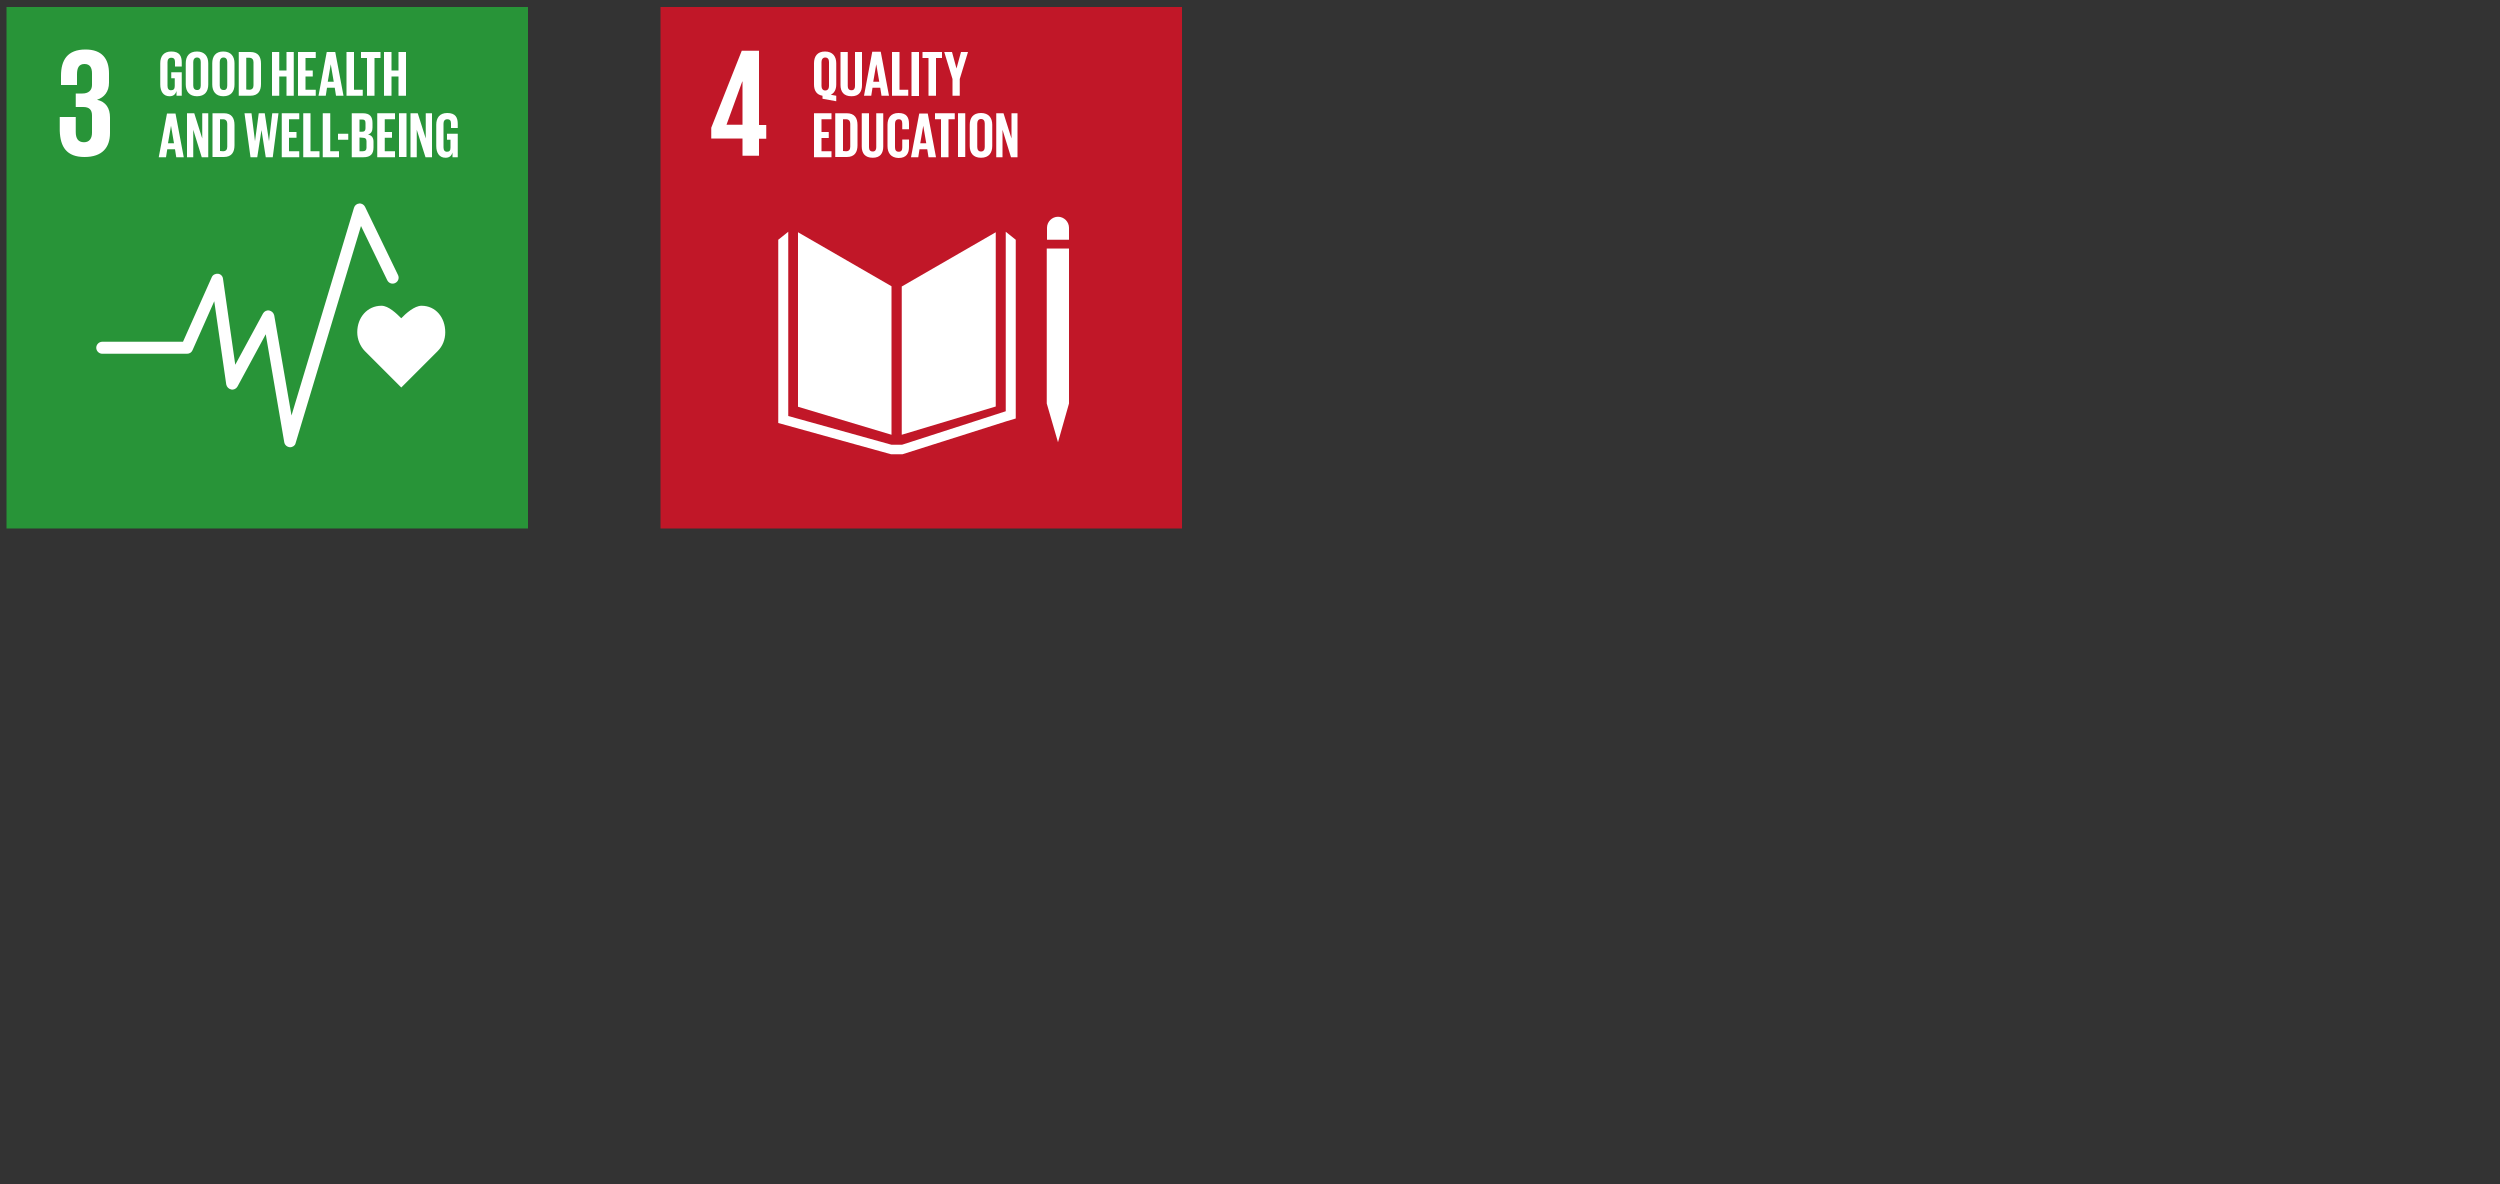 <?xml version="1.0" encoding="utf-8"?>
<!-- Generator: Adobe Illustrator 25.4.1, SVG Export Plug-In . SVG Version: 6.00 Build 0)  -->
<svg version="1.1" id="Layer_1" xmlns="http://www.w3.org/2000/svg" xmlns:xlink="http://www.w3.org/1999/xlink" x="0px" y="0px"
	 viewBox="0 0 1000 473.7" style="enable-background:new 0 0 1000 473.7;" xml:space="preserve">
<rect x="0" y="0" width="1000" height="473.7" fill="#333333" stroke="none"/>
<style type="text/css">
	.st0{fill:#289438;}
	.st1{clip-path:url(#SVGID_00000059298767987532484210000005466174309242598071_);fill:#FFFFFF;}
	.st2{clip-path:url(#SVGID_00000049197622883555485010000011817941552464210343_);fill:#FFFFFF;}
	.st3{clip-path:url(#SVGID_00000018933087849288657840000015671354205448069523_);fill:#FFFFFF;}
	.st4{clip-path:url(#SVGID_00000111168830548135997060000009009183774589946552_);fill:#FFFFFF;}
	.st5{clip-path:url(#SVGID_00000180368810862790669500000011349816467872181381_);fill:#FFFFFF;}
	.st6{clip-path:url(#SVGID_00000021833274410660183820000001932938223564728723_);fill:#FFFFFF;}
	.st7{clip-path:url(#SVGID_00000120561209423455336360000016692264562009832127_);fill:#FFFFFF;}
	.st8{clip-path:url(#SVGID_00000093893075293205487970000015943806422381554825_);fill:#FFFFFF;}
	.st9{clip-path:url(#SVGID_00000126299782937680165190000001391586501321516976_);fill:#FFFFFF;}
	.st10{clip-path:url(#SVGID_00000079461541704035353900000008888140679942673320_);fill:#FFFFFF;}
	.st11{clip-path:url(#SVGID_00000158021787937116850180000001376266277668002989_);fill:#FFFFFF;}
	.st12{clip-path:url(#SVGID_00000088113350875648788790000006351732068169920901_);fill:#FFFFFF;}
	.st13{clip-path:url(#SVGID_00000087380070243227281020000000798598725839528638_);fill:#FFFFFF;}
	.st14{clip-path:url(#SVGID_00000023986179807998437130000002084886086655202477_);fill:#FFFFFF;}
	.st15{clip-path:url(#SVGID_00000071546129473546900900000009913598681634007958_);fill:#FFFFFF;}
	.st16{clip-path:url(#SVGID_00000119086309395322033100000000134310469992212381_);fill:#FFFFFF;}
	.st17{clip-path:url(#SVGID_00000061439131026527466430000018134882871126220466_);fill:#FFFFFF;}
	.st18{clip-path:url(#SVGID_00000066473616015183044370000004889779939166857624_);fill:#FFFFFF;}
	.st19{clip-path:url(#SVGID_00000152975742842613606940000011746550835266332053_);fill:#FFFFFF;}
	.st20{clip-path:url(#SVGID_00000099644584402410605010000012148092049508631428_);fill:#FFFFFF;}
	.st21{clip-path:url(#SVGID_00000005946539545156713840000008694346486265529022_);fill:#FFFFFF;}
	.st22{clip-path:url(#SVGID_00000088828464547684419130000007917303622442923698_);fill:#FFFFFF;}
	.st23{clip-path:url(#SVGID_00000023278762313395452380000010220683274049334172_);fill:#FFFFFF;}
	.st24{clip-path:url(#SVGID_00000079480756675734885480000014889873227243074221_);fill:#FFFFFF;}
	.st25{clip-path:url(#SVGID_00000064331250674104840620000012003071301732359093_);fill:#FFFFFF;}
	.st26{clip-path:url(#SVGID_00000002346564618864432820000014041230976881746110_);fill:#FFFFFF;}
	.st27{fill:#C11728;}
	.st28{fill:#FFFFFF;}
	.st29{clip-path:url(#SVGID_00000168118437341152962230000000116416075070289823_);fill:#FFFFFF;}
	.st30{clip-path:url(#SVGID_00000174591285432333551190000012583767476808435865_);fill:#FFFFFF;}
	.st31{clip-path:url(#SVGID_00000020368821943049756160000016627398165650636686_);fill:#FFFFFF;}
	.st32{clip-path:url(#SVGID_00000129190335078706153330000001990039137975120814_);fill:#FFFFFF;}
	.st33{clip-path:url(#SVGID_00000108302821551223619550000009642336398406284212_);fill:#FFFFFF;}
	.st34{clip-path:url(#SVGID_00000167370429828785107690000015685699548704408706_);fill:#FFFFFF;}
	.st35{clip-path:url(#SVGID_00000053545956793437083480000010825524245018035643_);fill:#FFFFFF;}
	.st36{clip-path:url(#SVGID_00000046332930906629862140000006566244097821364878_);fill:#FFFFFF;}
	.st37{clip-path:url(#SVGID_00000160168769880769347480000011572757072771843973_);fill:#FFFFFF;}
	.st38{clip-path:url(#SVGID_00000102514925067898944080000003714331490570164102_);fill:#FFFFFF;}
	.st39{clip-path:url(#SVGID_00000060732560986834648930000017189677252374326950_);fill:#FFFFFF;}
	.st40{clip-path:url(#SVGID_00000078008387374679547630000007179230775838593193_);fill:#FFFFFF;}
	.st41{clip-path:url(#SVGID_00000026148412741347894150000017031172006088283541_);fill:#FFFFFF;}
	.st42{clip-path:url(#SVGID_00000006703378251186054050000016200932818218845576_);fill:#FFFFFF;}
	.st43{clip-path:url(#SVGID_00000118367586413979960320000005541520315949742006_);fill:#FFFFFF;}
	.st44{clip-path:url(#SVGID_00000009569512585990695220000004903632334136757419_);fill:#FFFFFF;}
	.st45{clip-path:url(#SVGID_00000165232053739359800350000015746264026675118518_);fill:#FFFFFF;}
	.st46{clip-path:url(#SVGID_00000113349392861587563700000013671437494502637989_);fill:#FFFFFF;}
</style>
<rect x="2.6" y="2.8" class="st0" width="208.6" height="208.6"/>
<g>
	<g>
		<defs>
			<rect id="SVGID_1_" x="2.6" y="2.8" width="208.6" height="208.6"/>
		</defs>
		<clipPath id="SVGID_00000004540737144006489820000013349487049697264056_">
			<use xlink:href="#SVGID_1_"  style="overflow:visible;"/>
		</clipPath>
		<path style="clip-path:url(#SVGID_00000004540737144006489820000013349487049697264056_);fill:#FFFFFF;" d="M178.1,132.9
			c0-5.9-3.8-10.6-9.5-10.6c-2.8,0-6.3,3.1-8.1,5c-1.9-1.9-5.1-5-7.9-5c-5.7,0-9.7,4.7-9.7,10.6c0,2.9,1.2,5.6,3,7.5l14.6,14.6
			l14.6-14.6l0,0C177,138.5,178.1,135.9,178.1,132.9"/>
	</g>
	<g>
		<defs>
			<rect id="SVGID_00000008866579450607299440000008627837397599153581_" x="2.6" y="2.8" width="208.6" height="208.6"/>
		</defs>
		<clipPath id="SVGID_00000029025580556411451520000001763168951330900876_">
			<use xlink:href="#SVGID_00000008866579450607299440000008627837397599153581_"  style="overflow:visible;"/>
		</clipPath>
		<path style="clip-path:url(#SVGID_00000029025580556411451520000001763168951330900876_);fill:#FFFFFF;" d="M116,178.9L116,178.9
			c-1.2-0.1-2.1-0.9-2.3-2l-7.4-43.2L95,154.6c-0.5,0.9-1.5,1.4-2.5,1.2s-1.8-1-2-2l-4.8-33.3L77,140.1c-0.4,0.9-1.2,1.4-2.2,1.4
			H40.9c-1.3,0-2.4-1.1-2.4-2.4c0-1.3,1.1-2.4,2.4-2.4h32.3l11.5-25.8c0.4-1,1.5-1.5,2.5-1.4c1.1,0.1,1.9,1,2,2l4.9,34.4l11.1-20.5
			c0.5-0.9,1.5-1.4,2.5-1.2c1,0.2,1.8,1,2,2l6.9,40l25-83.1c0.3-1,1.1-1.6,2.1-1.7s1.9,0.5,2.3,1.3l13.2,27.3
			c0.6,1.2,0.1,2.6-1.1,3.2c-1.2,0.6-2.6,0.1-3.2-1.1l-10.5-21.7l-26.2,87C118,178.2,117.1,178.9,116,178.9"/>
	</g>
	<g>
		<defs>
			<rect id="SVGID_00000026855915085513720250000008989131229459106483_" x="2.6" y="2.8" width="208.6" height="208.6"/>
		</defs>
		<clipPath id="SVGID_00000063594567661051662300000005802953194818698921_">
			<use xlink:href="#SVGID_00000026855915085513720250000008989131229459106483_"  style="overflow:visible;"/>
		</clipPath>
		<path style="clip-path:url(#SVGID_00000063594567661051662300000005802953194818698921_);fill:#FFFFFF;" d="M33.8,62.8
			c7.1,0,10.2-3.8,10.2-9.6V47c0-3.8-1.7-6.3-5.2-7.1c2.9-0.9,4.8-3.3,4.8-6.8v-3.7c0-5.9-2.8-9.6-9.4-9.6c-7.3,0-9.8,4.3-9.8,10.5
			V34h6.4v-4.3c0-2.6,0.8-4.1,3-4.1s3,1.5,3,3.8V34c0,2.2-1.5,3.4-3.8,3.4h-2.7v5.4h3c2.5,0,3.5,1.2,3.5,3.4v6.9
			c0,2.2-1,3.8-3.2,3.8c-2.4,0-3.3-1.6-3.3-4.1v-6h-6.4v5.5C24.1,58.7,26.6,62.8,33.8,62.8"/>
	</g>
	<g>
		<defs>
			<rect id="SVGID_00000140014002514446102280000002253341473271243655_" x="2.6" y="2.8" width="208.6" height="208.6"/>
		</defs>
		<clipPath id="SVGID_00000042735431174613674260000000422476718510747779_">
			<use xlink:href="#SVGID_00000140014002514446102280000002253341473271243655_"  style="overflow:visible;"/>
		</clipPath>
		<path style="clip-path:url(#SVGID_00000042735431174613674260000000422476718510747779_);fill:#FFFFFF;" d="M68.5,28.9h4.2v9.4
			h-2.1v-1.9c-0.4,1.3-1.2,2.1-2.8,2.1c-2.5,0-3.7-2-3.7-4.7v-8.5c0-2.7,1.3-4.7,4.4-4.7c3.3,0,4.2,1.8,4.2,4.4v1.6H70v-1.8
			c0-1.1-0.4-1.7-1.5-1.7S67,23.9,67,24.9v9.4c0,1.1,0.4,1.8,1.4,1.8s1.5-0.5,1.5-1.7v-3.1h-1.4V28.9z"/>
	</g>
	<g>
		<defs>
			<rect id="SVGID_00000031898191369341544630000002477797245826930583_" x="2.6" y="2.8" width="208.6" height="208.6"/>
		</defs>
		<clipPath id="SVGID_00000171715139949028271610000006112509630003005615_">
			<use xlink:href="#SVGID_00000031898191369341544630000002477797245826930583_"  style="overflow:visible;"/>
		</clipPath>
		<path style="clip-path:url(#SVGID_00000171715139949028271610000006112509630003005615_);fill:#FFFFFF;" d="M74.3,33.8v-8.5
			c0-2.7,1.3-4.7,4.5-4.7c3.1,0,4.5,2,4.5,4.7v8.5c0,2.7-1.3,4.7-4.5,4.7C75.7,38.5,74.3,36.5,74.3,33.8 M80.3,34.2v-9.4
			c0-1.1-0.5-1.8-1.5-1.8s-1.5,0.8-1.5,1.8v9.4c0,1.1,0.5,1.8,1.5,1.8C79.8,36.1,80.3,35.3,80.3,34.2"/>
	</g>
	<g>
		<defs>
			<rect id="SVGID_00000095306771385764682860000000808197222279285377_" x="2.6" y="2.8" width="208.6" height="208.6"/>
		</defs>
		<clipPath id="SVGID_00000129897284600348233550000007320859822840375714_">
			<use xlink:href="#SVGID_00000095306771385764682860000000808197222279285377_"  style="overflow:visible;"/>
		</clipPath>
		<path style="clip-path:url(#SVGID_00000129897284600348233550000007320859822840375714_);fill:#FFFFFF;" d="M84.9,33.8v-8.5
			c0-2.7,1.3-4.7,4.4-4.7s4.5,2,4.5,4.7v8.5c0,2.7-1.3,4.7-4.5,4.7C86.3,38.5,84.9,36.5,84.9,33.8 M90.9,34.2v-9.4
			c0-1.1-0.5-1.8-1.5-1.8s-1.5,0.8-1.5,1.8v9.4c0,1.1,0.5,1.8,1.5,1.8C90.5,36.1,90.9,35.3,90.9,34.2"/>
	</g>
	<g>
		<defs>
			<rect id="SVGID_00000110430984447755324710000016603921193782538126_" x="2.6" y="2.8" width="208.6" height="208.6"/>
		</defs>
		<clipPath id="SVGID_00000018950825374108148650000018055570581644436135_">
			<use xlink:href="#SVGID_00000110430984447755324710000016603921193782538126_"  style="overflow:visible;"/>
		</clipPath>
		<path style="clip-path:url(#SVGID_00000018950825374108148650000018055570581644436135_);fill:#FFFFFF;" d="M104.4,25.5v8.1
			c0,2.7-1.1,4.7-4.3,4.7h-4.6V20.8h4.6C103.3,20.8,104.4,22.7,104.4,25.5 M99.7,35.9c1.2,0,1.7-0.7,1.7-1.8v-9.2
			c0-1-0.5-1.8-1.7-1.8h-1.2v12.7L99.7,35.9L99.7,35.9z"/>
	</g>
	<g>
		<defs>
			<rect id="SVGID_00000047037505535873992610000012300325100890430086_" x="2.6" y="2.8" width="208.6" height="208.6"/>
		</defs>
		<clipPath id="SVGID_00000126300286821601742780000010597346666127805103_">
			<use xlink:href="#SVGID_00000047037505535873992610000012300325100890430086_"  style="overflow:visible;"/>
		</clipPath>
		<polygon style="clip-path:url(#SVGID_00000126300286821601742780000010597346666127805103_);fill:#FFFFFF;" points="114.6,30.6 
			111.7,30.6 111.7,38.3 108.8,38.3 108.8,20.8 111.7,20.8 111.7,28.2 114.6,28.2 114.6,20.8 117.5,20.8 117.5,38.3 114.6,38.3 		
			"/>
	</g>
	<g>
		<defs>
			<rect id="SVGID_00000035526542154603090310000016543972094068751277_" x="2.6" y="2.8" width="208.6" height="208.6"/>
		</defs>
		<clipPath id="SVGID_00000173873299418539486630000011662541164649915831_">
			<use xlink:href="#SVGID_00000035526542154603090310000016543972094068751277_"  style="overflow:visible;"/>
		</clipPath>
		<polygon style="clip-path:url(#SVGID_00000173873299418539486630000011662541164649915831_);fill:#FFFFFF;" points="119.2,20.8 
			126.3,20.8 126.3,23.2 122.2,23.2 122.2,28.2 125.1,28.2 125.1,30.6 122.2,30.6 122.2,35.9 126.3,35.9 126.3,38.3 119.2,38.3 		
			"/>
	</g>
	<g>
		<defs>
			<rect id="SVGID_00000047040605350949216730000016392671059947160490_" x="2.6" y="2.8" width="208.6" height="208.6"/>
		</defs>
		<clipPath id="SVGID_00000124869248254426942410000012650882322564806025_">
			<use xlink:href="#SVGID_00000047040605350949216730000016392671059947160490_"  style="overflow:visible;"/>
		</clipPath>
		<path style="clip-path:url(#SVGID_00000124869248254426942410000012650882322564806025_);fill:#FFFFFF;" d="M127.4,38.3l3.3-17.5
			h3.4l3.3,17.5h-3l-0.5-3.2h-3.1l-0.5,3.2H127.4z M131.1,32.7h2.4l-1.2-7l0,0L131.1,32.7z"/>
	</g>
	<g>
		<defs>
			<rect id="SVGID_00000119796923323502975030000011083675155057368720_" x="2.6" y="2.8" width="208.6" height="208.6"/>
		</defs>
		<clipPath id="SVGID_00000127727338584361556990000004321892558029397943_">
			<use xlink:href="#SVGID_00000119796923323502975030000011083675155057368720_"  style="overflow:visible;"/>
		</clipPath>
		<polygon style="clip-path:url(#SVGID_00000127727338584361556990000004321892558029397943_);fill:#FFFFFF;" points="138.6,20.8 
			141.6,20.8 141.6,35.9 145.1,35.9 145.1,38.3 138.6,38.3 		"/>
	</g>
	<g>
		<defs>
			<rect id="SVGID_00000014629334623559997390000011056886889686919828_" x="2.6" y="2.8" width="208.6" height="208.6"/>
		</defs>
		<clipPath id="SVGID_00000034048634084143115020000011259913253602709152_">
			<use xlink:href="#SVGID_00000014629334623559997390000011056886889686919828_"  style="overflow:visible;"/>
		</clipPath>
		<polygon style="clip-path:url(#SVGID_00000034048634084143115020000011259913253602709152_);fill:#FFFFFF;" points="144.4,20.8 
			152.2,20.8 152.2,23.2 149.8,23.2 149.8,38.3 146.8,38.3 146.8,23.2 144.4,23.2 		"/>
	</g>
	<g>
		<defs>
			<rect id="SVGID_00000119800802534656228760000014681592672560762541_" x="2.6" y="2.8" width="208.6" height="208.6"/>
		</defs>
		<clipPath id="SVGID_00000180332672680059511790000003031395267418606249_">
			<use xlink:href="#SVGID_00000119800802534656228760000014681592672560762541_"  style="overflow:visible;"/>
		</clipPath>
		<polygon style="clip-path:url(#SVGID_00000180332672680059511790000003031395267418606249_);fill:#FFFFFF;" points="159.4,30.6 
			156.6,30.6 156.6,38.3 153.6,38.3 153.6,20.8 156.6,20.8 156.6,28.2 159.4,28.2 159.4,20.8 162.4,20.8 162.4,38.3 159.4,38.3 		
			"/>
	</g>
	<g>
		<defs>
			<rect id="SVGID_00000040558969508030030410000010844350014001404337_" x="2.6" y="2.8" width="208.6" height="208.6"/>
		</defs>
		<clipPath id="SVGID_00000093147545919675714580000011901519639369432237_">
			<use xlink:href="#SVGID_00000040558969508030030410000010844350014001404337_"  style="overflow:visible;"/>
		</clipPath>
		<path style="clip-path:url(#SVGID_00000093147545919675714580000011901519639369432237_);fill:#FFFFFF;" d="M63.5,62.9l3.3-17.5
			h3.4l3.3,17.5h-3L70,59.7h-3.1l-0.5,3.2H63.5z M67.2,57.3h2.4l-1.2-7l0,0L67.2,57.3z"/>
	</g>
	<g>
		<defs>
			<rect id="SVGID_00000003812815979230812650000000478400855177689002_" x="2.6" y="2.8" width="208.6" height="208.6"/>
		</defs>
		<clipPath id="SVGID_00000072242900574443745260000005050178574999768978_">
			<use xlink:href="#SVGID_00000003812815979230812650000000478400855177689002_"  style="overflow:visible;"/>
		</clipPath>
		<polygon style="clip-path:url(#SVGID_00000072242900574443745260000005050178574999768978_);fill:#FFFFFF;" points="77.3,51.9 
			77.3,62.9 74.8,62.9 74.8,45.3 77.7,45.3 80.9,55.4 80.9,45.3 83.3,45.3 83.3,62.9 80.7,62.9 		"/>
	</g>
	<g>
		<defs>
			<rect id="SVGID_00000135684687578276986820000002138198305967754389_" x="2.6" y="2.8" width="208.6" height="208.6"/>
		</defs>
		<clipPath id="SVGID_00000078767606744205175250000007158881939020391553_">
			<use xlink:href="#SVGID_00000135684687578276986820000002138198305967754389_"  style="overflow:visible;"/>
		</clipPath>
		<path style="clip-path:url(#SVGID_00000078767606744205175250000007158881939020391553_);fill:#FFFFFF;" d="M93.8,50v8.1
			c0,2.7-1.1,4.7-4.3,4.7H85V45.3h4.6C92.7,45.3,93.8,47.3,93.8,50 M89.2,60.5c1.2,0,1.7-0.7,1.7-1.8v-9.2c0-1-0.5-1.8-1.7-1.8H88
			v12.7L89.2,60.5L89.2,60.5z"/>
	</g>
	<g>
		<defs>
			<rect id="SVGID_00000027583392604324990850000016572519769826032301_" x="2.6" y="2.8" width="208.6" height="208.6"/>
		</defs>
		<clipPath id="SVGID_00000035527149190182274200000004399671597229649840_">
			<use xlink:href="#SVGID_00000027583392604324990850000016572519769826032301_"  style="overflow:visible;"/>
		</clipPath>
		<polygon style="clip-path:url(#SVGID_00000035527149190182274200000004399671597229649840_);fill:#FFFFFF;" points="104.6,52 
			102.9,62.9 100.2,62.9 97.8,45.3 100.6,45.3 102,56.5 102,56.5 103.5,45.3 105.9,45.3 107.6,56.5 107.6,56.5 108.9,45.3 
			111.4,45.3 109.1,62.9 106.3,62.9 		"/>
	</g>
	<g>
		<defs>
			<rect id="SVGID_00000107577330831508203150000016193823013372187028_" x="2.6" y="2.8" width="208.6" height="208.6"/>
		</defs>
		<clipPath id="SVGID_00000178904478012501635750000002726786251585919877_">
			<use xlink:href="#SVGID_00000107577330831508203150000016193823013372187028_"  style="overflow:visible;"/>
		</clipPath>
		<polygon style="clip-path:url(#SVGID_00000178904478012501635750000002726786251585919877_);fill:#FFFFFF;" points="112.7,45.3 
			119.7,45.3 119.7,47.7 115.6,47.7 115.6,52.8 118.6,52.8 118.6,55.1 115.6,55.1 115.6,60.5 119.7,60.5 119.7,62.9 112.7,62.9 		
			"/>
	</g>
	<g>
		<defs>
			<rect id="SVGID_00000125562760130947643700000001822615045326630826_" x="2.6" y="2.8" width="208.6" height="208.6"/>
		</defs>
		<clipPath id="SVGID_00000088108224430116333120000014518336672205805466_">
			<use xlink:href="#SVGID_00000125562760130947643700000001822615045326630826_"  style="overflow:visible;"/>
		</clipPath>
		<polygon style="clip-path:url(#SVGID_00000088108224430116333120000014518336672205805466_);fill:#FFFFFF;" points="121.3,45.3 
			124.2,45.3 124.2,60.5 127.8,60.5 127.8,62.9 121.3,62.9 		"/>
	</g>
	<g>
		<defs>
			<rect id="SVGID_00000160182691567280273460000015526362505665991576_" x="2.6" y="2.8" width="208.6" height="208.6"/>
		</defs>
		<clipPath id="SVGID_00000005956208616063882810000016733641756302477733_">
			<use xlink:href="#SVGID_00000160182691567280273460000015526362505665991576_"  style="overflow:visible;"/>
		</clipPath>
		<polygon style="clip-path:url(#SVGID_00000005956208616063882810000016733641756302477733_);fill:#FFFFFF;" points="129.1,45.3 
			132.1,45.3 132.1,60.5 135.6,60.5 135.6,62.9 129.1,62.9 		"/>
	</g>
	<g>
		<defs>
			<rect id="SVGID_00000174582666674122853020000008207227621540649396_" x="2.6" y="2.8" width="208.6" height="208.6"/>
		</defs>
		<clipPath id="SVGID_00000165935475586765092850000013407631342423637385_">
			<use xlink:href="#SVGID_00000174582666674122853020000008207227621540649396_"  style="overflow:visible;"/>
		</clipPath>
		
			<rect x="135.2" y="53.5" style="clip-path:url(#SVGID_00000165935475586765092850000013407631342423637385_);fill:#FFFFFF;" width="4.1" height="2.4"/>
	</g>
	<g>
		<defs>
			<rect id="SVGID_00000155858423215068700560000003816114580763026562_" x="2.6" y="2.8" width="208.6" height="208.6"/>
		</defs>
		<clipPath id="SVGID_00000042695160207647919130000016301876292225825181_">
			<use xlink:href="#SVGID_00000155858423215068700560000003816114580763026562_"  style="overflow:visible;"/>
		</clipPath>
		<path style="clip-path:url(#SVGID_00000042695160207647919130000016301876292225825181_);fill:#FFFFFF;" d="M140.8,45.3h4.3
			c2.9,0,3.9,1.4,3.9,3.9V51c0,1.5-0.5,2.4-1.8,2.8c1.5,0.3,2.2,1.3,2.2,2.9V59c0,2.5-1.1,3.9-4.1,3.9h-4.6V45.3H140.8z M143.8,52.7
			h1c1,0,1.4-0.5,1.4-1.4v-2.1c0-1-0.4-1.4-1.4-1.4h-1V52.7z M143.8,55v5.5h1.3c1,0,1.5-0.5,1.5-1.4v-2.6c0-0.9-0.4-1.4-1.5-1.4
			L143.8,55L143.8,55z"/>
	</g>
	<g>
		<defs>
			<rect id="SVGID_00000069391625143781726190000006555624337862775210_" x="2.6" y="2.8" width="208.6" height="208.6"/>
		</defs>
		<clipPath id="SVGID_00000037660320198531028420000000359889836616721079_">
			<use xlink:href="#SVGID_00000069391625143781726190000006555624337862775210_"  style="overflow:visible;"/>
		</clipPath>
		<polygon style="clip-path:url(#SVGID_00000037660320198531028420000000359889836616721079_);fill:#FFFFFF;" points="150.9,45.3 
			158,45.3 158,47.7 153.9,47.7 153.9,52.8 156.8,52.8 156.8,55.1 153.9,55.1 153.9,60.5 158,60.5 158,62.9 150.9,62.9 		"/>
	</g>
	<g>
		<defs>
			<rect id="SVGID_00000138553305309811991980000005868121865103495814_" x="2.6" y="2.8" width="208.6" height="208.6"/>
		</defs>
		<clipPath id="SVGID_00000072251047547822146100000012599997572405525913_">
			<use xlink:href="#SVGID_00000138553305309811991980000005868121865103495814_"  style="overflow:visible;"/>
		</clipPath>
		
			<rect x="159.6" y="45.3" style="clip-path:url(#SVGID_00000072251047547822146100000012599997572405525913_);fill:#FFFFFF;" width="3" height="17.5"/>
	</g>
	<g>
		<defs>
			<rect id="SVGID_00000074428399903511597790000017898209757707309462_" x="2.6" y="2.8" width="208.6" height="208.6"/>
		</defs>
		<clipPath id="SVGID_00000103243321150770135430000001084037943752451718_">
			<use xlink:href="#SVGID_00000074428399903511597790000017898209757707309462_"  style="overflow:visible;"/>
		</clipPath>
		<polygon style="clip-path:url(#SVGID_00000103243321150770135430000001084037943752451718_);fill:#FFFFFF;" points="166.7,51.9 
			166.7,62.9 164.2,62.9 164.2,45.3 167.1,45.3 170.3,55.4 170.3,45.3 172.8,45.3 172.8,62.9 170.2,62.9 		"/>
	</g>
	<g>
		<defs>
			<rect id="SVGID_00000043447201136909447930000008270039432782453399_" x="2.6" y="2.8" width="208.6" height="208.6"/>
		</defs>
		<clipPath id="SVGID_00000095312667032178251030000013063258736284962957_">
			<use xlink:href="#SVGID_00000043447201136909447930000008270039432782453399_"  style="overflow:visible;"/>
		</clipPath>
		<path style="clip-path:url(#SVGID_00000095312667032178251030000013063258736284962957_);fill:#FFFFFF;" d="M178.9,53.5h4.2v9.4
			H181V61c-0.4,1.3-1.2,2.1-2.8,2.1c-2.5,0-3.7-2-3.7-4.7v-8.5c0-2.7,1.3-4.7,4.4-4.7c3.3,0,4.2,1.8,4.2,4.4v1.6h-2.7v-1.8
			c0-1.1-0.4-1.7-1.5-1.7s-1.5,0.8-1.5,1.8v9.4c0,1.1,0.4,1.8,1.4,1.8s1.4-0.5,1.4-1.7v-3.1h-1.4v-2.4H178.9z"/>
	</g>
</g>
<rect x="264.2" y="2.8" class="st27" width="208.6" height="208.6"/>
<polygon class="st28" points="356.6,114.5 319.2,92.9 319.2,162.7 356.6,173.9 "/>
<polygon class="st28" points="360.7,114.6 360.7,173.9 398.3,162.6 398.3,92.9 "/>
<polygon class="st28" points="419.8,161.4 418.7,161.4 423.2,176.9 427.6,161.4 426.5,161.4 427.6,161.4 427.6,99.4 426.5,99.4 
	425.4,99.4 424.2,99.4 422,99.4 420.9,99.4 419.8,99.4 418.7,99.4 418.7,161.4 "/>
<polygon class="st28" points="406.3,95.9 402.3,92.7 402.3,164.5 360.8,177.9 358.9,177.9 358.5,177.9 356.6,177.9 315.3,166.4 
	315.3,92.7 311.3,95.9 311.3,169.2 356.4,181.7 358.5,181.7 358.9,181.7 361,181.7 402.6,168.5 406.3,167.4 "/>
<g>
	<g>
		<defs>
			<rect id="SVGID_00000106852821399379384400000003546005608403826079_" x="264.2" y="2.8" width="208.6" height="208.6"/>
		</defs>
		<clipPath id="SVGID_00000089549245544899122120000010443960655192203150_">
			<use xlink:href="#SVGID_00000106852821399379384400000003546005608403826079_"  style="overflow:visible;"/>
		</clipPath>
		<path style="clip-path:url(#SVGID_00000089549245544899122120000010443960655192203150_);fill:#FFFFFF;" d="M427.6,91.1
			c0-2.4-2-4.4-4.4-4.4s-4.4,2-4.4,4.4v4.8h8.8V91.1z"/>
	</g>
	<g>
		<defs>
			<rect id="SVGID_00000031928132917304122000000017208281782286597527_" x="264.2" y="2.8" width="208.6" height="208.6"/>
		</defs>
		<clipPath id="SVGID_00000156553369129038534190000013599299455331976126_">
			<use xlink:href="#SVGID_00000031928132917304122000000017208281782286597527_"  style="overflow:visible;"/>
		</clipPath>
		<path style="clip-path:url(#SVGID_00000156553369129038534190000013599299455331976126_);fill:#FFFFFF;" d="M296.9,62.3h6.7v-6.8
			h2.9V50h-2.9V20.3h-6.9l-12.2,30.8v4.3H297v6.9H296.9z M290.6,49.9l6.3-17.3h0.1v17.3H290.6z"/>
	</g>
	<g>
		<defs>
			<rect id="SVGID_00000163034077407197817610000009286021247621066646_" x="264.2" y="2.8" width="208.6" height="208.6"/>
		</defs>
		<clipPath id="SVGID_00000081645827127787871700000008143530255802437011_">
			<use xlink:href="#SVGID_00000163034077407197817610000009286021247621066646_"  style="overflow:visible;"/>
		</clipPath>
		<path style="clip-path:url(#SVGID_00000081645827127787871700000008143530255802437011_);fill:#FFFFFF;" d="M329,39.5v-1.2
			c-2.4-0.4-3.4-2.1-3.4-4.5v-8.5c0-2.7,1.3-4.7,4.4-4.7s4.5,2,4.5,4.7v8.5c0,1.9-0.7,3.4-2.2,4.1l2.2,0.4v2.2L329,39.5z
			 M331.6,34.4v-9.6c0-1.1-0.5-1.8-1.5-1.8s-1.5,0.8-1.5,1.8v9.6c0,1,0.5,1.8,1.5,1.8S331.6,35.4,331.6,34.4"/>
	</g>
	<g>
		<defs>
			<rect id="SVGID_00000127732024611670461740000000261710666220554898_" x="264.2" y="2.8" width="208.6" height="208.6"/>
		</defs>
		<clipPath id="SVGID_00000079444553612298093320000011301545840237664686_">
			<use xlink:href="#SVGID_00000127732024611670461740000000261710666220554898_"  style="overflow:visible;"/>
		</clipPath>
		<path style="clip-path:url(#SVGID_00000079444553612298093320000011301545840237664686_);fill:#FFFFFF;" d="M344.8,20.8V34
			c0,2.7-1.2,4.5-4.2,4.5c-3.1,0-4.4-1.8-4.4-4.5V20.8h2.9v13.6c0,1,0.4,1.7,1.5,1.7c1,0,1.4-0.7,1.4-1.7V20.8H344.8z"/>
	</g>
	<g>
		<defs>
			<rect id="SVGID_00000079483794452820300700000009315667252967493761_" x="264.2" y="2.8" width="208.6" height="208.6"/>
		</defs>
		<clipPath id="SVGID_00000156576853287617438160000000557373555853360315_">
			<use xlink:href="#SVGID_00000079483794452820300700000009315667252967493761_"  style="overflow:visible;"/>
		</clipPath>
		<path style="clip-path:url(#SVGID_00000156576853287617438160000000557373555853360315_);fill:#FFFFFF;" d="M345.6,38.3l3.3-17.6
			h3.4l3.3,17.6h-3l-0.5-3.2H349l-0.5,3.2H345.6z M349.3,32.7h2.4l-1.2-7l0,0L349.3,32.7z"/>
	</g>
	<g>
		<defs>
			<rect id="SVGID_00000178192413698420059030000003417298118081890188_" x="264.2" y="2.8" width="208.6" height="208.6"/>
		</defs>
		<clipPath id="SVGID_00000021121215568983055140000004048547388559593100_">
			<use xlink:href="#SVGID_00000178192413698420059030000003417298118081890188_"  style="overflow:visible;"/>
		</clipPath>
		<polygon style="clip-path:url(#SVGID_00000021121215568983055140000004048547388559593100_);fill:#FFFFFF;" points="356.8,20.8 
			359.8,20.8 359.8,35.9 363.3,35.9 363.3,38.3 356.8,38.3 		"/>
	</g>
	<g>
		<defs>
			<rect id="SVGID_00000121967764872946491510000011998387319052287415_" x="264.2" y="2.8" width="208.6" height="208.6"/>
		</defs>
		<clipPath id="SVGID_00000111186649638114004420000012201821820646738103_">
			<use xlink:href="#SVGID_00000121967764872946491510000011998387319052287415_"  style="overflow:visible;"/>
		</clipPath>
		
			<rect x="364.6" y="20.8" style="clip-path:url(#SVGID_00000111186649638114004420000012201821820646738103_);fill:#FFFFFF;" width="3" height="17.6"/>
	</g>
	<g>
		<defs>
			<rect id="SVGID_00000052802250532217111730000009732953293378444726_" x="264.2" y="2.8" width="208.6" height="208.6"/>
		</defs>
		<clipPath id="SVGID_00000163066536455216725580000012865160681311826562_">
			<use xlink:href="#SVGID_00000052802250532217111730000009732953293378444726_"  style="overflow:visible;"/>
		</clipPath>
		<polygon style="clip-path:url(#SVGID_00000163066536455216725580000012865160681311826562_);fill:#FFFFFF;" points="369,20.8 
			376.8,20.8 376.8,23.2 374.4,23.2 374.4,38.3 371.4,38.3 371.4,23.2 369,23.2 		"/>
	</g>
	<g>
		<defs>
			<rect id="SVGID_00000090290247832201688990000004169517554690972863_" x="264.2" y="2.8" width="208.6" height="208.6"/>
		</defs>
		<clipPath id="SVGID_00000098920636164363332140000007671173728856089478_">
			<use xlink:href="#SVGID_00000090290247832201688990000004169517554690972863_"  style="overflow:visible;"/>
		</clipPath>
		<polygon style="clip-path:url(#SVGID_00000098920636164363332140000007671173728856089478_);fill:#FFFFFF;" points="383.9,31.6 
			383.9,38.3 381,38.3 381,31.6 377.7,20.8 380.8,20.8 382.6,27.4 382.6,27.4 384.4,20.8 387.2,20.8 		"/>
	</g>
	<g>
		<defs>
			<rect id="SVGID_00000039128046763159323390000004776597300170330014_" x="264.2" y="2.8" width="208.6" height="208.6"/>
		</defs>
		<clipPath id="SVGID_00000044883189347137574610000010007292955500684208_">
			<use xlink:href="#SVGID_00000039128046763159323390000004776597300170330014_"  style="overflow:visible;"/>
		</clipPath>
		<polygon style="clip-path:url(#SVGID_00000044883189347137574610000010007292955500684208_);fill:#FFFFFF;" points="325.6,45.3 
			332.6,45.3 332.6,47.7 328.6,47.7 328.6,52.8 331.5,52.8 331.5,55.2 328.6,55.2 328.6,60.5 332.6,60.5 332.6,62.9 325.6,62.9 		
			"/>
	</g>
	<g>
		<defs>
			<rect id="SVGID_00000164488676718980211550000006766993440235376524_" x="264.2" y="2.8" width="208.6" height="208.6"/>
		</defs>
		<clipPath id="SVGID_00000040560393563273514480000001195312334915946174_">
			<use xlink:href="#SVGID_00000164488676718980211550000006766993440235376524_"  style="overflow:visible;"/>
		</clipPath>
		<path style="clip-path:url(#SVGID_00000040560393563273514480000001195312334915946174_);fill:#FFFFFF;" d="M343,50v8.1
			c0,2.7-1.1,4.7-4.3,4.7h-4.6V45.3h4.6C341.9,45.3,343,47.3,343,50 M338.4,60.5c1.2,0,1.7-0.7,1.7-1.8v-9.2c0-1-0.5-1.8-1.7-1.8
			h-1.2v12.7L338.4,60.5L338.4,60.5z"/>
	</g>
	<g>
		<defs>
			<rect id="SVGID_00000072964705652319377800000010485410377561095071_" x="264.2" y="2.8" width="208.6" height="208.6"/>
		</defs>
		<clipPath id="SVGID_00000032631439527789843750000007575875874057067909_">
			<use xlink:href="#SVGID_00000072964705652319377800000010485410377561095071_"  style="overflow:visible;"/>
		</clipPath>
		<path style="clip-path:url(#SVGID_00000032631439527789843750000007575875874057067909_);fill:#FFFFFF;" d="M353.3,45.3v13.3
			c0,2.7-1.2,4.5-4.2,4.5c-3.1,0-4.4-1.8-4.4-4.5V45.3h2.9v13.6c0,1,0.4,1.7,1.5,1.7c1,0,1.4-0.7,1.4-1.7V45.3H353.3z"/>
	</g>
	<g>
		<defs>
			<rect id="SVGID_00000168107033863603717040000010823661473456244133_" x="264.2" y="2.8" width="208.6" height="208.6"/>
		</defs>
		<clipPath id="SVGID_00000168818882382889752990000017152123838676736935_">
			<use xlink:href="#SVGID_00000168107033863603717040000010823661473456244133_"  style="overflow:visible;"/>
		</clipPath>
		<path style="clip-path:url(#SVGID_00000168818882382889752990000017152123838676736935_);fill:#FFFFFF;" d="M355,58.4v-8.5
			c0-2.7,1.3-4.7,4.4-4.7c3.3,0,4.2,1.8,4.2,4.4v2.1h-2.7v-2.3c0-1.1-0.4-1.7-1.4-1.7c-1.1,0-1.5,0.8-1.5,1.8v9.4
			c0,1.1,0.4,1.8,1.5,1.8s1.4-0.7,1.4-1.7v-3.2h2.7v3c0,2.5-1,4.4-4.2,4.4C356.3,63.1,355,61.1,355,58.4"/>
	</g>
	<g>
		<defs>
			<rect id="SVGID_00000012441849881118216260000017066684238801517457_" x="264.2" y="2.8" width="208.6" height="208.6"/>
		</defs>
		<clipPath id="SVGID_00000065778459844950180970000017738737690065774989_">
			<use xlink:href="#SVGID_00000012441849881118216260000017066684238801517457_"  style="overflow:visible;"/>
		</clipPath>
		<path style="clip-path:url(#SVGID_00000065778459844950180970000017738737690065774989_);fill:#FFFFFF;" d="M364.4,62.9l3.3-17.5
			h3.4l3.3,17.5h-3l-0.5-3.2h-3.1l-0.5,3.2H364.4z M368.1,57.3h2.4l-1.2-7l0,0L368.1,57.3z"/>
	</g>
	<g>
		<defs>
			<rect id="SVGID_00000054981211964451499710000015932664154159800485_" x="264.2" y="2.8" width="208.6" height="208.6"/>
		</defs>
		<clipPath id="SVGID_00000064351727536572122320000009695332203434244755_">
			<use xlink:href="#SVGID_00000054981211964451499710000015932664154159800485_"  style="overflow:visible;"/>
		</clipPath>
		<polygon style="clip-path:url(#SVGID_00000064351727536572122320000009695332203434244755_);fill:#FFFFFF;" points="374,45.3 
			381.9,45.3 381.9,47.7 379.4,47.7 379.4,62.9 376.4,62.9 376.4,47.7 374,47.7 		"/>
	</g>
	<g>
		<defs>
			<rect id="SVGID_00000168117901262989504640000002539232039405256336_" x="264.2" y="2.8" width="208.6" height="208.6"/>
		</defs>
		<clipPath id="SVGID_00000070097938588267085510000005504967528741523898_">
			<use xlink:href="#SVGID_00000168117901262989504640000002539232039405256336_"  style="overflow:visible;"/>
		</clipPath>
		
			<rect x="383.2" y="45.3" style="clip-path:url(#SVGID_00000070097938588267085510000005504967528741523898_);fill:#FFFFFF;" width="2.9" height="17.5"/>
	</g>
	<g>
		<defs>
			<rect id="SVGID_00000164497691495814879130000008288616925263881400_" x="264.2" y="2.8" width="208.6" height="208.6"/>
		</defs>
		<clipPath id="SVGID_00000016075498149121858260000002223849964096354708_">
			<use xlink:href="#SVGID_00000164497691495814879130000008288616925263881400_"  style="overflow:visible;"/>
		</clipPath>
		<path style="clip-path:url(#SVGID_00000016075498149121858260000002223849964096354708_);fill:#FFFFFF;" d="M387.9,58.4v-8.5
			c0-2.7,1.3-4.7,4.5-4.7c3.1,0,4.5,2,4.5,4.7v8.5c0,2.7-1.3,4.7-4.5,4.7C389.2,63.1,387.9,61.1,387.9,58.4 M393.9,58.8v-9.4
			c0-1.1-0.5-1.8-1.5-1.8s-1.5,0.8-1.5,1.8v9.4c0,1.1,0.5,1.8,1.5,1.8C393.4,60.6,393.9,59.9,393.9,58.8"/>
	</g>
	<g>
		<defs>
			<rect id="SVGID_00000158018736241069829260000002934890385547373700_" x="264.2" y="2.8" width="208.6" height="208.6"/>
		</defs>
		<clipPath id="SVGID_00000096045006591937863780000001892121172789229489_">
			<use xlink:href="#SVGID_00000158018736241069829260000002934890385547373700_"  style="overflow:visible;"/>
		</clipPath>
		<polygon style="clip-path:url(#SVGID_00000096045006591937863780000001892121172789229489_);fill:#FFFFFF;" points="401,51.9 
			401,62.9 398.5,62.9 398.5,45.3 401.4,45.3 404.6,55.4 404.6,45.3 407,45.3 407,62.9 404.4,62.9 		"/>
	</g>
</g>
</svg>
